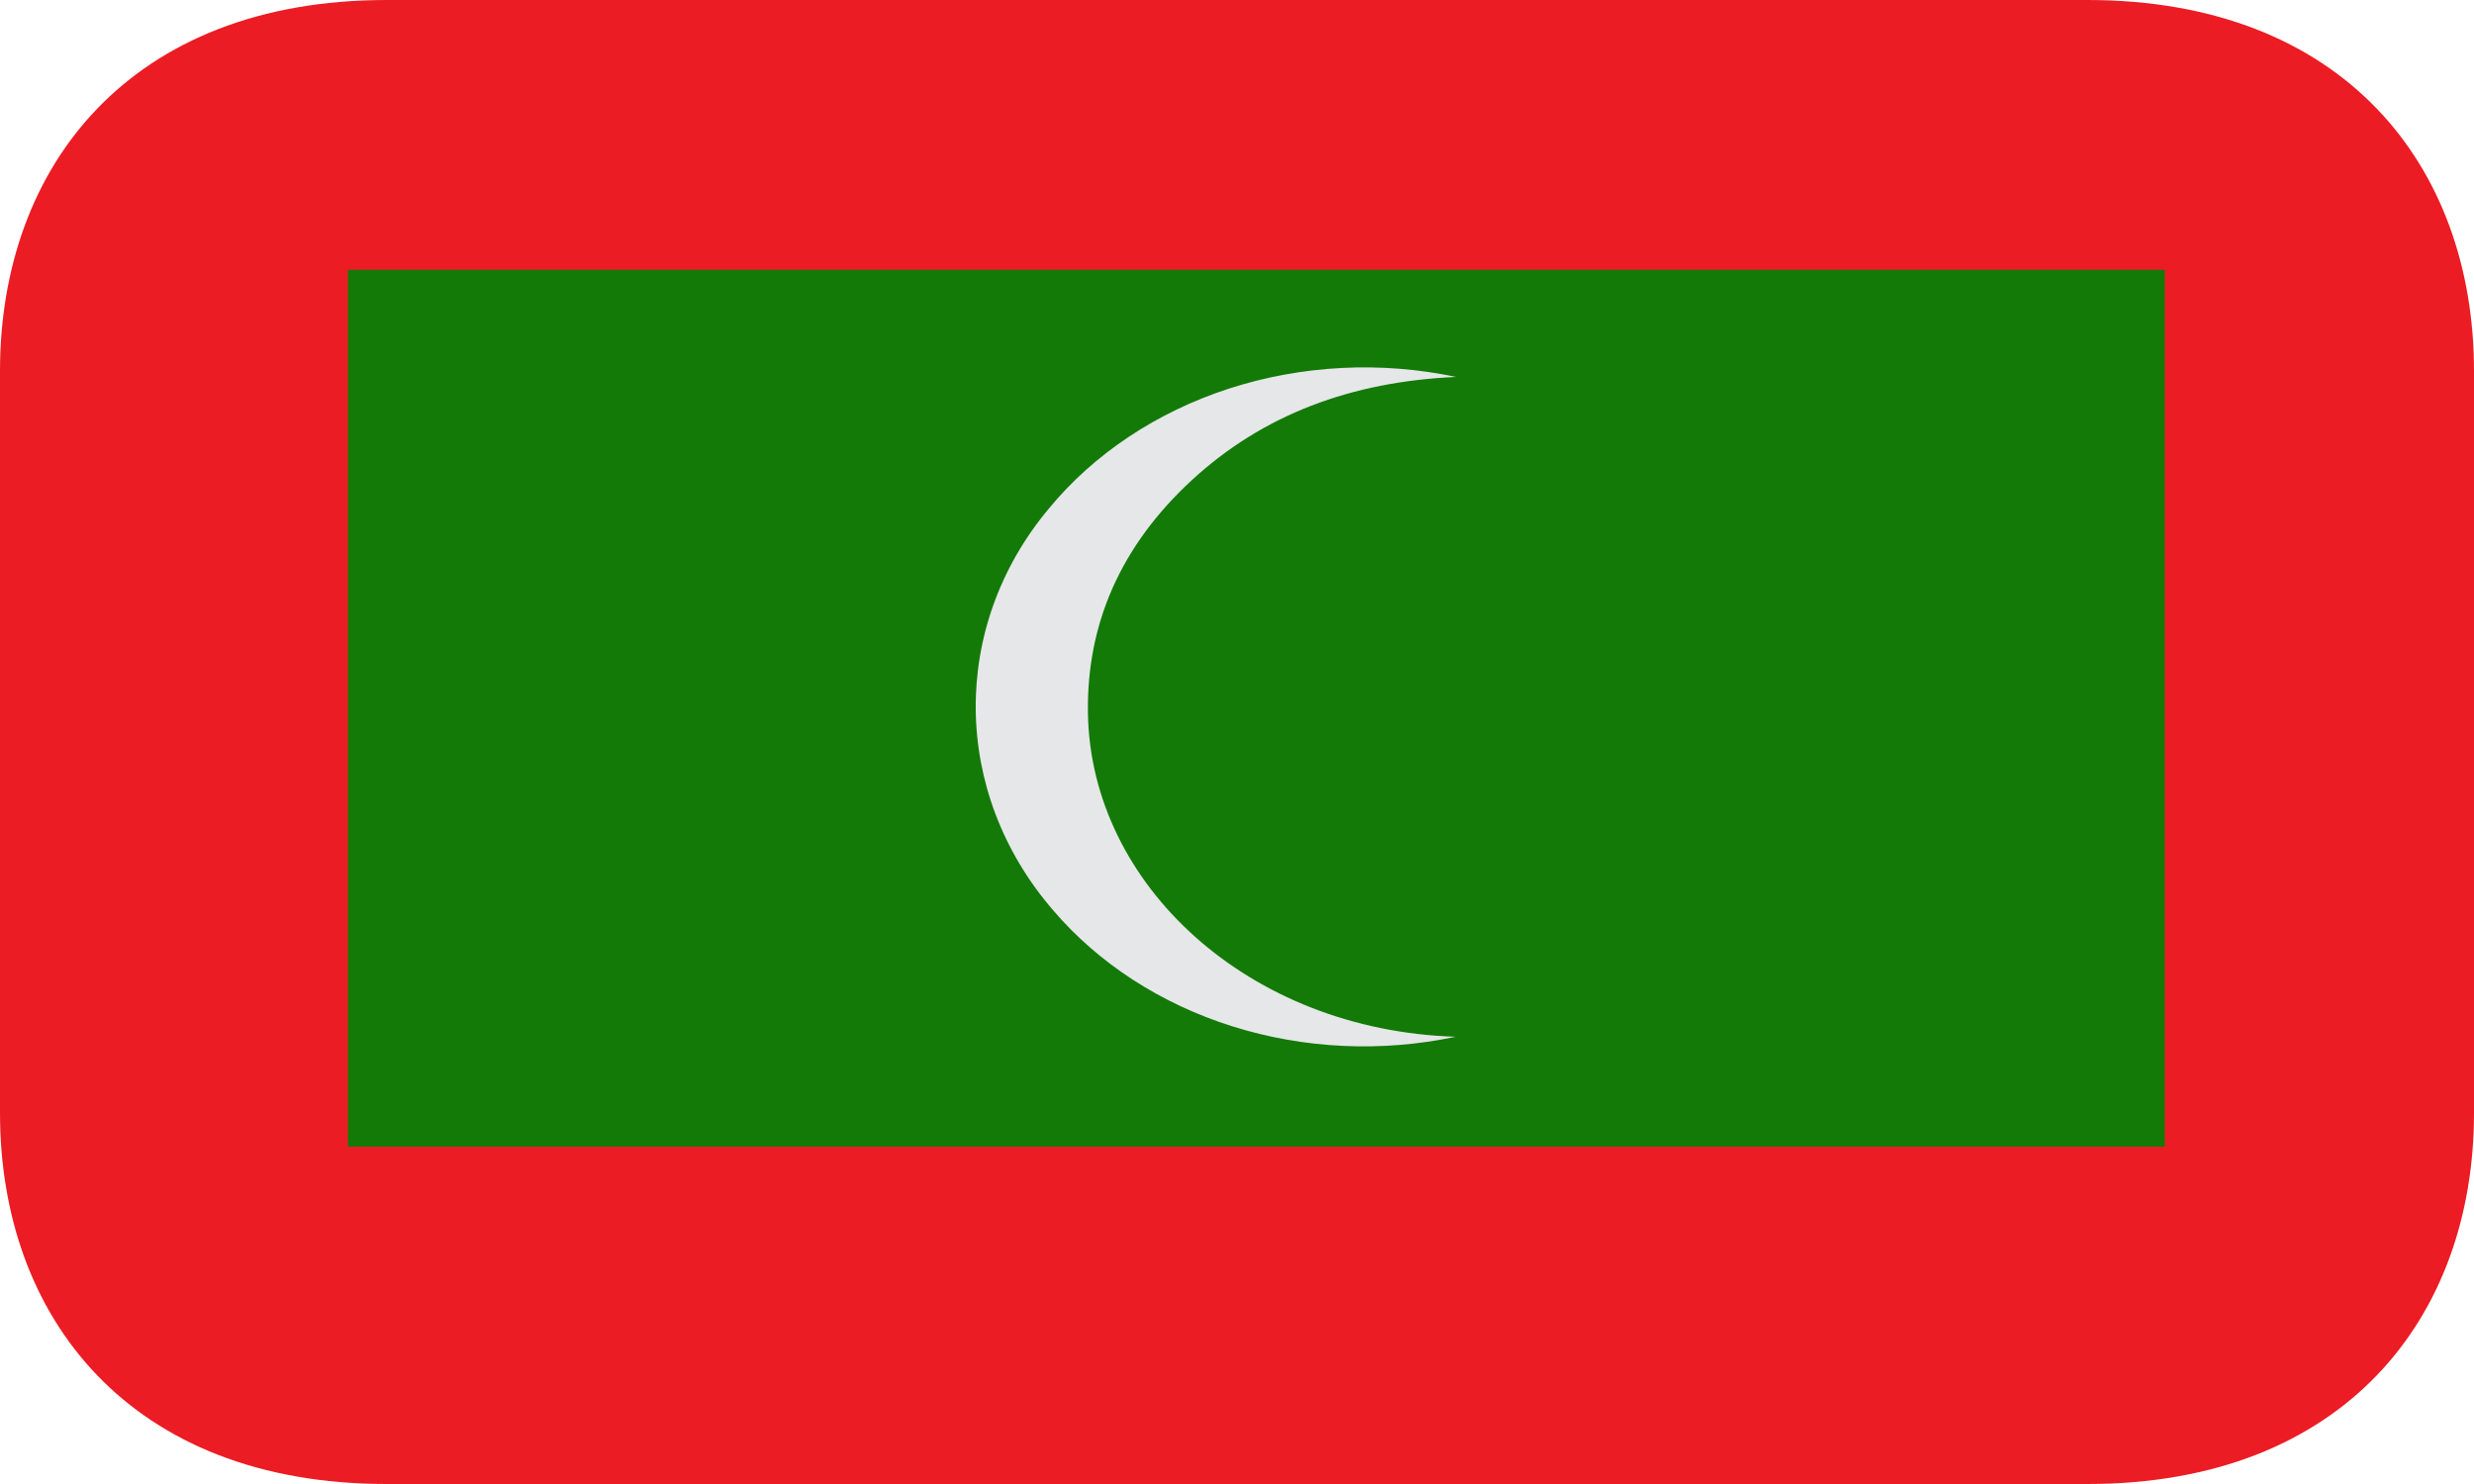<svg width="40" height="24" viewBox="0 0 40 24" fill="none" xmlns="http://www.w3.org/2000/svg">
<g clip-path="url(#clip0_1054_5525)">
<path d="M40 18C40 21.314 37.892 24 33.75 24H6.25C2.108 24 0 21.314 0 18V6C0 2.686 2.108 0 6.25 0H33.75C37.892 0 40 2.686 40 6V18Z" fill="#EC1C24"/>
<path d="M5.625 4.363H35V18.545H5.625V4.363Z" fill="#137A08"/>
<path fill-rule="evenodd" clip-rule="evenodd" d="M23.534 16.767C22.338 17.021 21.084 16.963 19.927 16.599C18.77 16.235 17.761 15.581 17.026 14.72C15.381 12.814 15.36 10.135 16.957 8.226C17.687 7.339 18.703 6.663 19.876 6.283C21.049 5.904 22.325 5.839 23.541 6.096C21.847 6.171 20.419 6.706 19.271 7.764C18.123 8.822 17.565 10.088 17.59 11.54C17.638 14.31 20.188 16.662 23.534 16.767Z" fill="#E6E7E8"/>
</g>
<defs>
<clipPath id="clip0_1054_5525">
<rect width="40" height="24" fill="white"/>
</clipPath>
</defs>
</svg>
